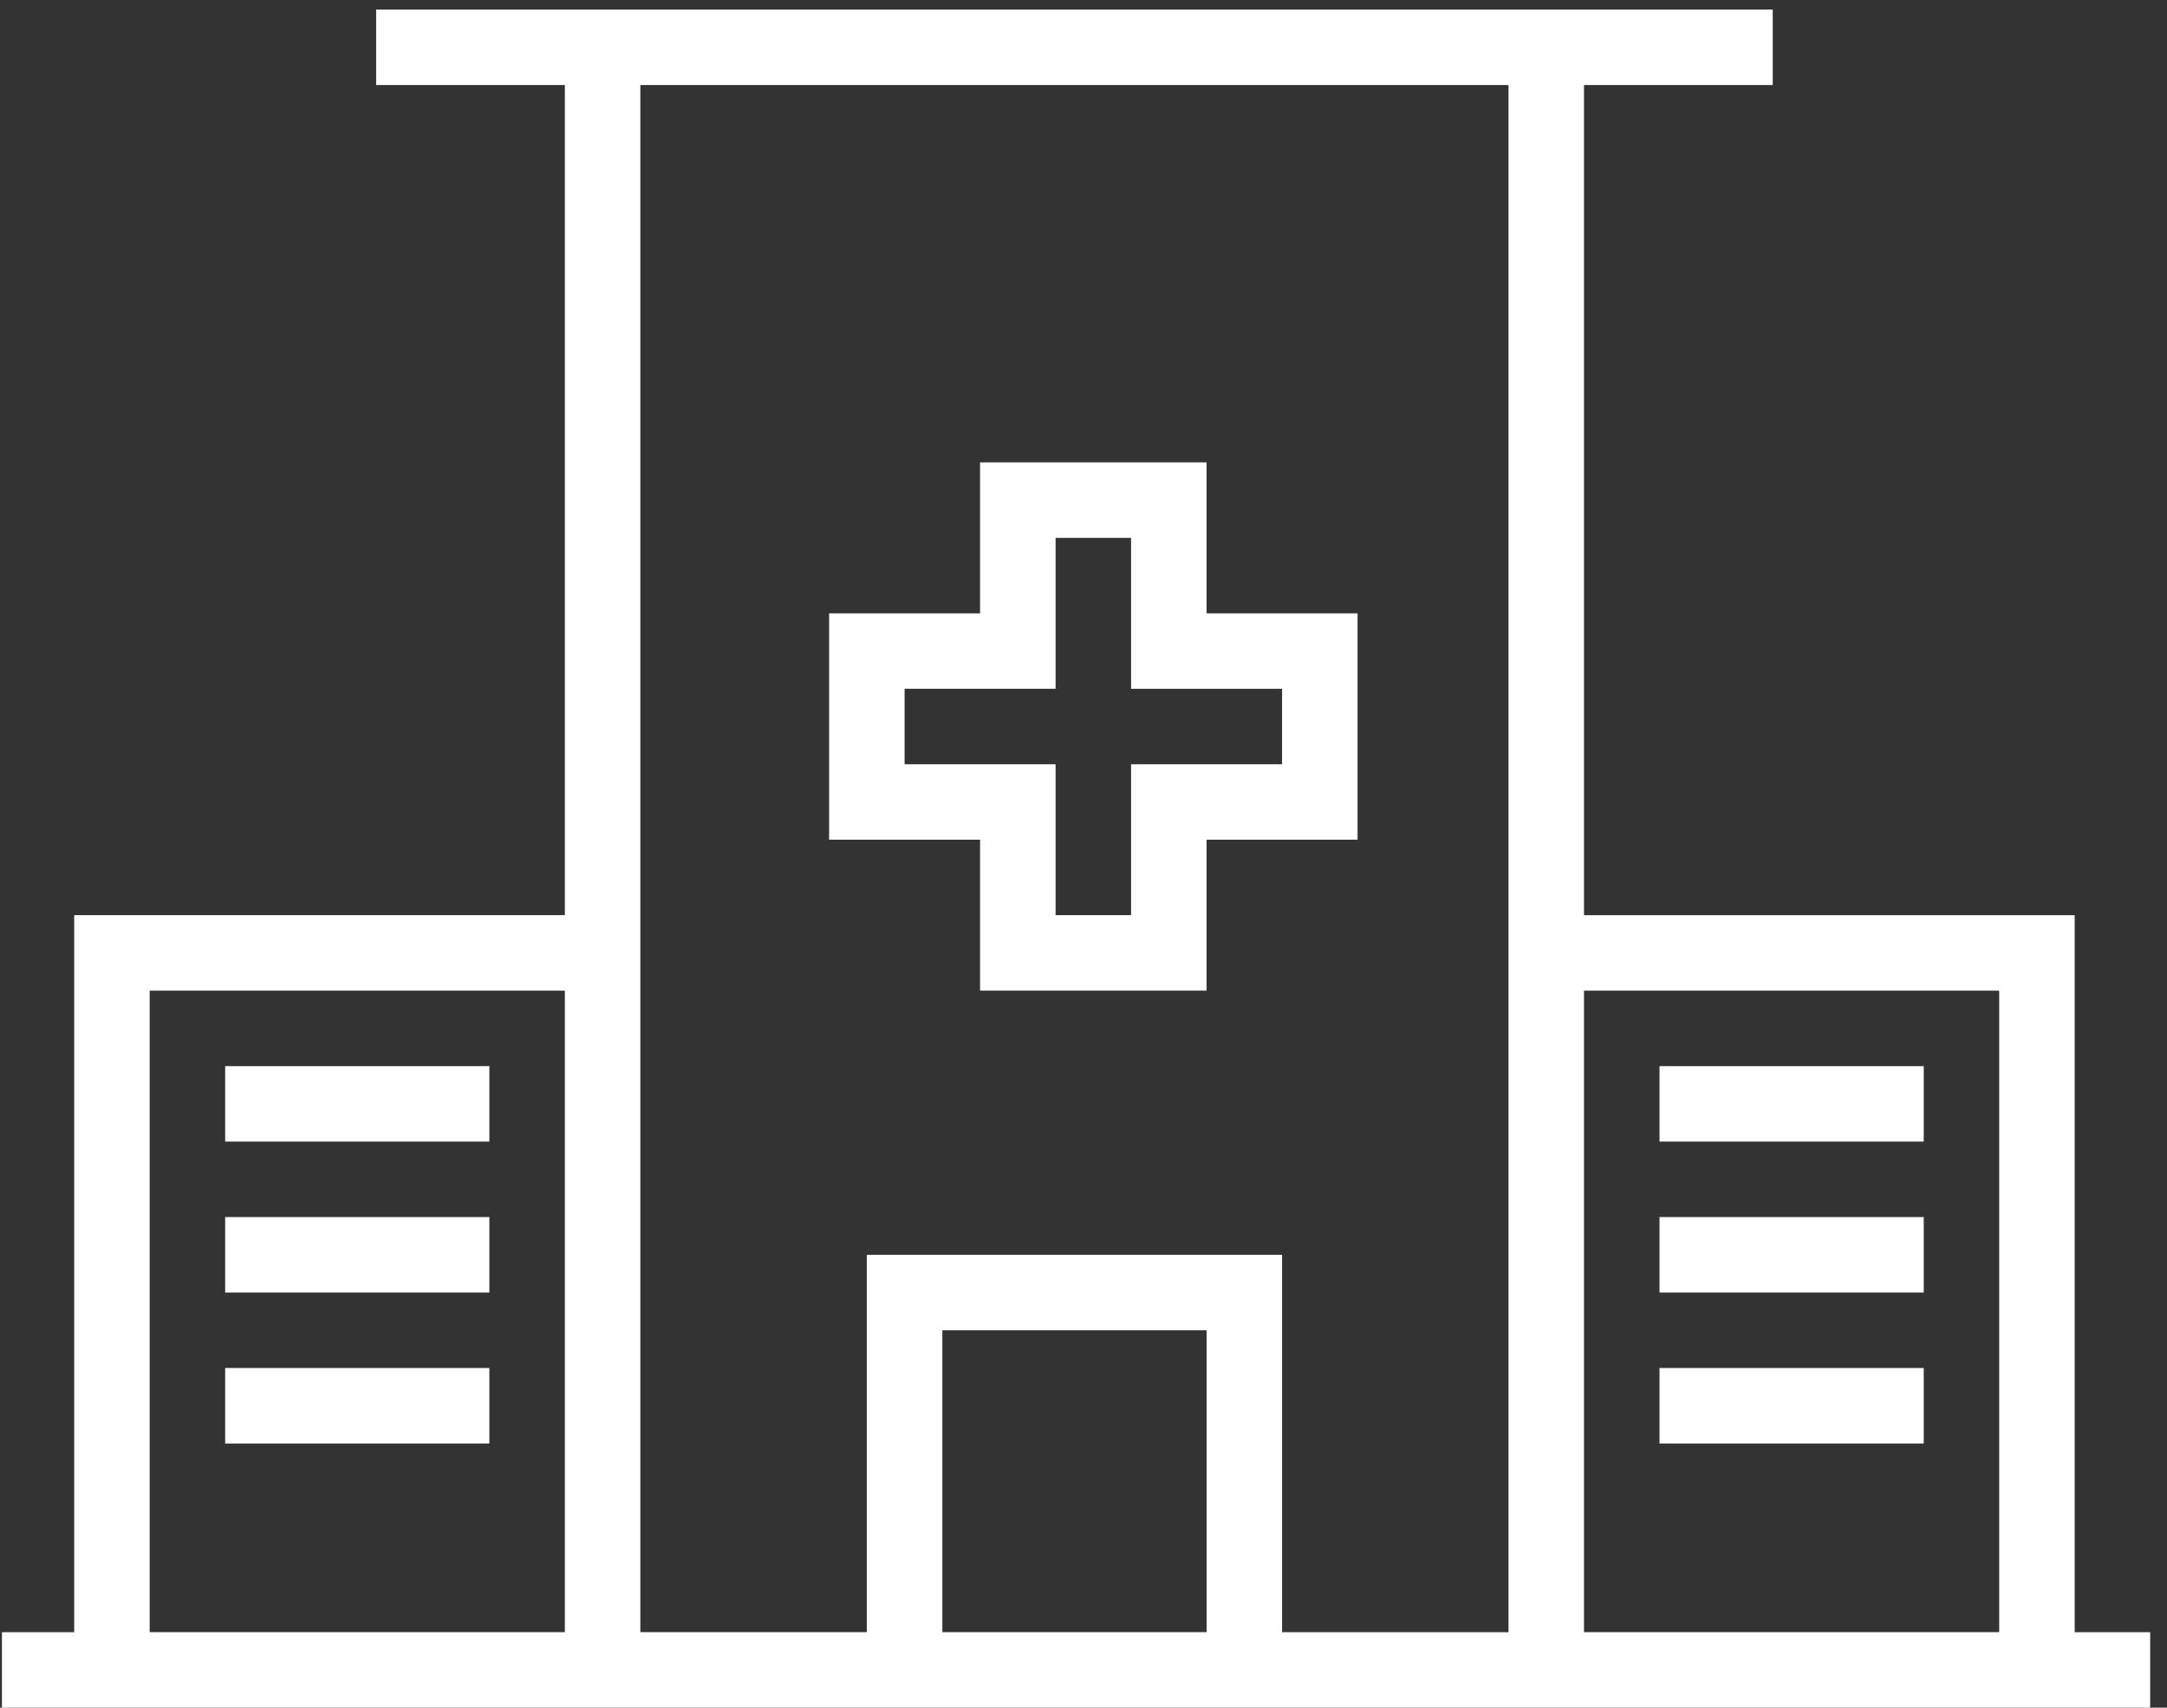 <?xml version="1.0" encoding="utf-8"?>
<!-- Generator: Adobe Illustrator 15.0.0, SVG Export Plug-In . SVG Version: 6.00 Build 0)  -->
<!DOCTYPE svg PUBLIC "-//W3C//DTD SVG 1.1//EN" "http://www.w3.org/Graphics/SVG/1.1/DTD/svg11.dtd">
<svg version="1.1" id="Livello_1" xmlns="http://www.w3.org/2000/svg" xmlns:xlink="http://www.w3.org/1999/xlink" x="0px" y="0px"
	 width="85px" height="67px" viewBox="0 0 85 67" enable-background="new 0 0 85 67" xml:space="preserve">
<rect x="0" y="0" width="85" height="67" fill="#333333" stroke="none"/>
<g>
	<path fill="#FFFFFF" d="M38.443,38.868h8.885v-5.922h5.922v-8.881h-5.922v-5.923h-8.885v5.923h-5.922v8.881h5.922V38.868z
		 M35.482,29.985v-2.961h5.923v-5.92h2.961v5.921h5.923v2.96h-5.923v5.922h-2.961v-5.922H35.482z M35.482,29.985"/>
	<rect x="8.832" y="41.83" fill="#FFFFFF" width="10.363" height="2.96"/>
	<rect x="8.832" y="47.752" fill="#FFFFFF" width="10.363" height="2.961"/>
	<rect x="8.832" y="53.674" fill="#FFFFFF" width="10.363" height="2.962"/>
	<rect x="65.094" y="41.83" fill="#FFFFFF" width="10.364" height="2.96"/>
	<rect x="65.094" y="47.752" fill="#FFFFFF" width="10.364" height="2.961"/>
	<g>
		<rect x="65.094" y="53.674" fill="#FFFFFF" width="10.364" height="2.962"/>
		<path fill="#FFFFFF" d="M81.379,64.04V35.908H62.132V3.336h7.403V0.375H14.754v2.961h7.402v32.571H2.91V64.04H0.076V67H84.34
			v-2.96H81.379z M22.156,64.038H5.871v-25.17h16.285V64.038z M47.328,64.038H36.963V52.194h10.365V64.038z M59.171,35.908V64.04
			h-8.882V49.233H34.001v14.805h-8.883V3.336h34.053V35.908z M78.417,64.038H62.132v-25.17h16.285V64.038z M78.417,64.038"/>
	</g>
</g>
<g>
	<g>
		<path fill="#FFFFFF" d="M166.451,44.641V22.926c0-0.477-0.312-0.895-0.769-1.03l-10.048-2.983c0.778-1.901,1.264-3.79,1.264-5.542
			c0-7.31-5.948-13.256-13.258-13.256c-7.308,0-13.254,5.946-13.254,13.256c0,1.752,0.483,3.641,1.262,5.542l-9.741,2.891
			l-21.428-6.356c-0.325-0.098-0.677-0.036-0.949,0.167c-0.271,0.204-0.432,0.522-0.432,0.862v43.468
			c0,0.475,0.312,0.895,0.769,1.031l21.717,6.442c0.008,0.002,0.018,0.007,0.018,0.007c0.001,0,0.007,0,0.009,0.001
			c0.042,0.011,0.081,0.02,0.123,0.024c0.011,0.004,0.024,0.006,0.034,0.008c0.046,0.005,0.092,0.01,0.138,0.01
			c0.05,0,0.096-0.005,0.14-0.01c0.013-0.002,0.022-0.004,0.036-0.008c0.04-0.005,0.08-0.014,0.122-0.024
			c0.004-0.001,0.006-0.001,0.01-0.001l0.01-0.005c0.006-0.002,20.982-6.226,20.982-6.226c0.134,0.059,0.283,0.093,0.436,0.093
			c0.155,0,0.305-0.034,0.438-0.093l20.991,6.23c0.102,0.028,0.203,0.043,0.307,0.043c0.229,0,0.455-0.073,0.643-0.213
			c0.271-0.203,0.432-0.523,0.432-0.861V44.649C166.451,44.647,166.451,44.646,166.451,44.641L166.451,44.641z M164.304,23.729
			V43.22l-19.586-5.812v-3.057c1.399-1.442,6.905-7.307,10.013-13.462L164.304,23.729z M143.641,2.264
			c6.124,0,11.107,4.982,11.107,11.107c0,1.746-0.583,3.689-1.491,5.658c-0.046,0.071-0.083,0.15-0.111,0.233
			c-2.589,5.468-7.599,11.071-9.505,13.099c-1.902-2.025-6.91-7.62-9.499-13.087c-0.028-0.093-0.068-0.178-0.118-0.255
			c-0.906-1.965-1.487-3.905-1.487-5.648C132.536,7.246,137.519,2.264,143.641,2.264L143.641,2.264z M142.566,34.351v3.057
			l-19.585,5.812V23.729l9.571-2.84C135.662,27.044,141.167,32.908,142.566,34.351L142.566,34.351z M101.246,39.65l7.428,2.202
			c0.102,0.03,0.205,0.046,0.306,0.046c0.463,0,0.892-0.302,1.029-0.771c0.17-0.569-0.157-1.167-0.723-1.336l-8.04-2.385v-19.49
			l19.585,5.812V43.22l-7.425-2.204c-0.569-0.17-1.166,0.155-1.337,0.725c-0.168,0.568,0.157,1.168,0.725,1.336l8.038,2.386v19.491
			l-19.586-5.811V39.65z M144.718,59.143v-7.781c0-0.594-0.48-1.075-1.077-1.075c-0.591,0-1.074,0.481-1.074,1.075v7.781
			l-19.585,5.811V45.462l19.585-5.812v7.412c0,0.593,0.483,1.074,1.074,1.074c0.597,0,1.077-0.481,1.077-1.074V39.65l19.586,5.812
			v19.491L144.718,59.143z M144.718,59.143"/>
	</g>
	<path fill="#FFFFFF" d="M143.641,20.894c4.149,0,7.526-3.375,7.526-7.523c0-4.149-3.377-7.523-7.526-7.523
		c-4.146,0-7.523,3.375-7.523,7.523C136.117,17.52,139.494,20.894,143.641,20.894L143.641,20.894z M143.641,7.997
		c2.966,0,5.375,2.411,5.375,5.375c0,2.963-2.409,5.373-5.375,5.373c-2.964,0-5.374-2.41-5.374-5.373
		C138.267,10.408,140.677,7.997,143.641,7.997L143.641,7.997z M143.641,7.997"/>
</g>
<g>
	<g>
		<path fill="#FFFFFF" d="M255.173,30.246l-10.008-9.293V5.735h-11.526v4.519L222.112-0.45l-33.059,30.696
			c-0.462,0.434-0.49,1.165-0.057,1.631c0.433,0.468,1.158,0.49,1.626,0.058l3.827-3.552v38.44h55.326v-38.44l3.826,3.552
			c0.221,0.208,0.508,0.31,0.787,0.31c0.311,0,0.615-0.125,0.845-0.367C255.668,31.411,255.641,30.68,255.173,30.246L255.173,30.246
			z M235.946,8.038h6.912v10.777l-6.912-6.422V8.038z M215.196,64.524V40.241c0-0.596,0.484-1.08,1.08-1.08h11.672
			c0.598,0,1.082,0.484,1.082,1.08v24.283H215.196z M247.474,64.524h-16.142V40.241c0-1.868-1.515-3.386-3.384-3.386h-11.672
			c-1.868,0-3.383,1.518-3.383,3.386v24.283h-16.142v-38.28l25.36-23.547l16.462,15.286l6.591,6.117l2.309,2.145V64.524z
			 M247.474,64.524"/>
	</g>
</g>
</svg>

